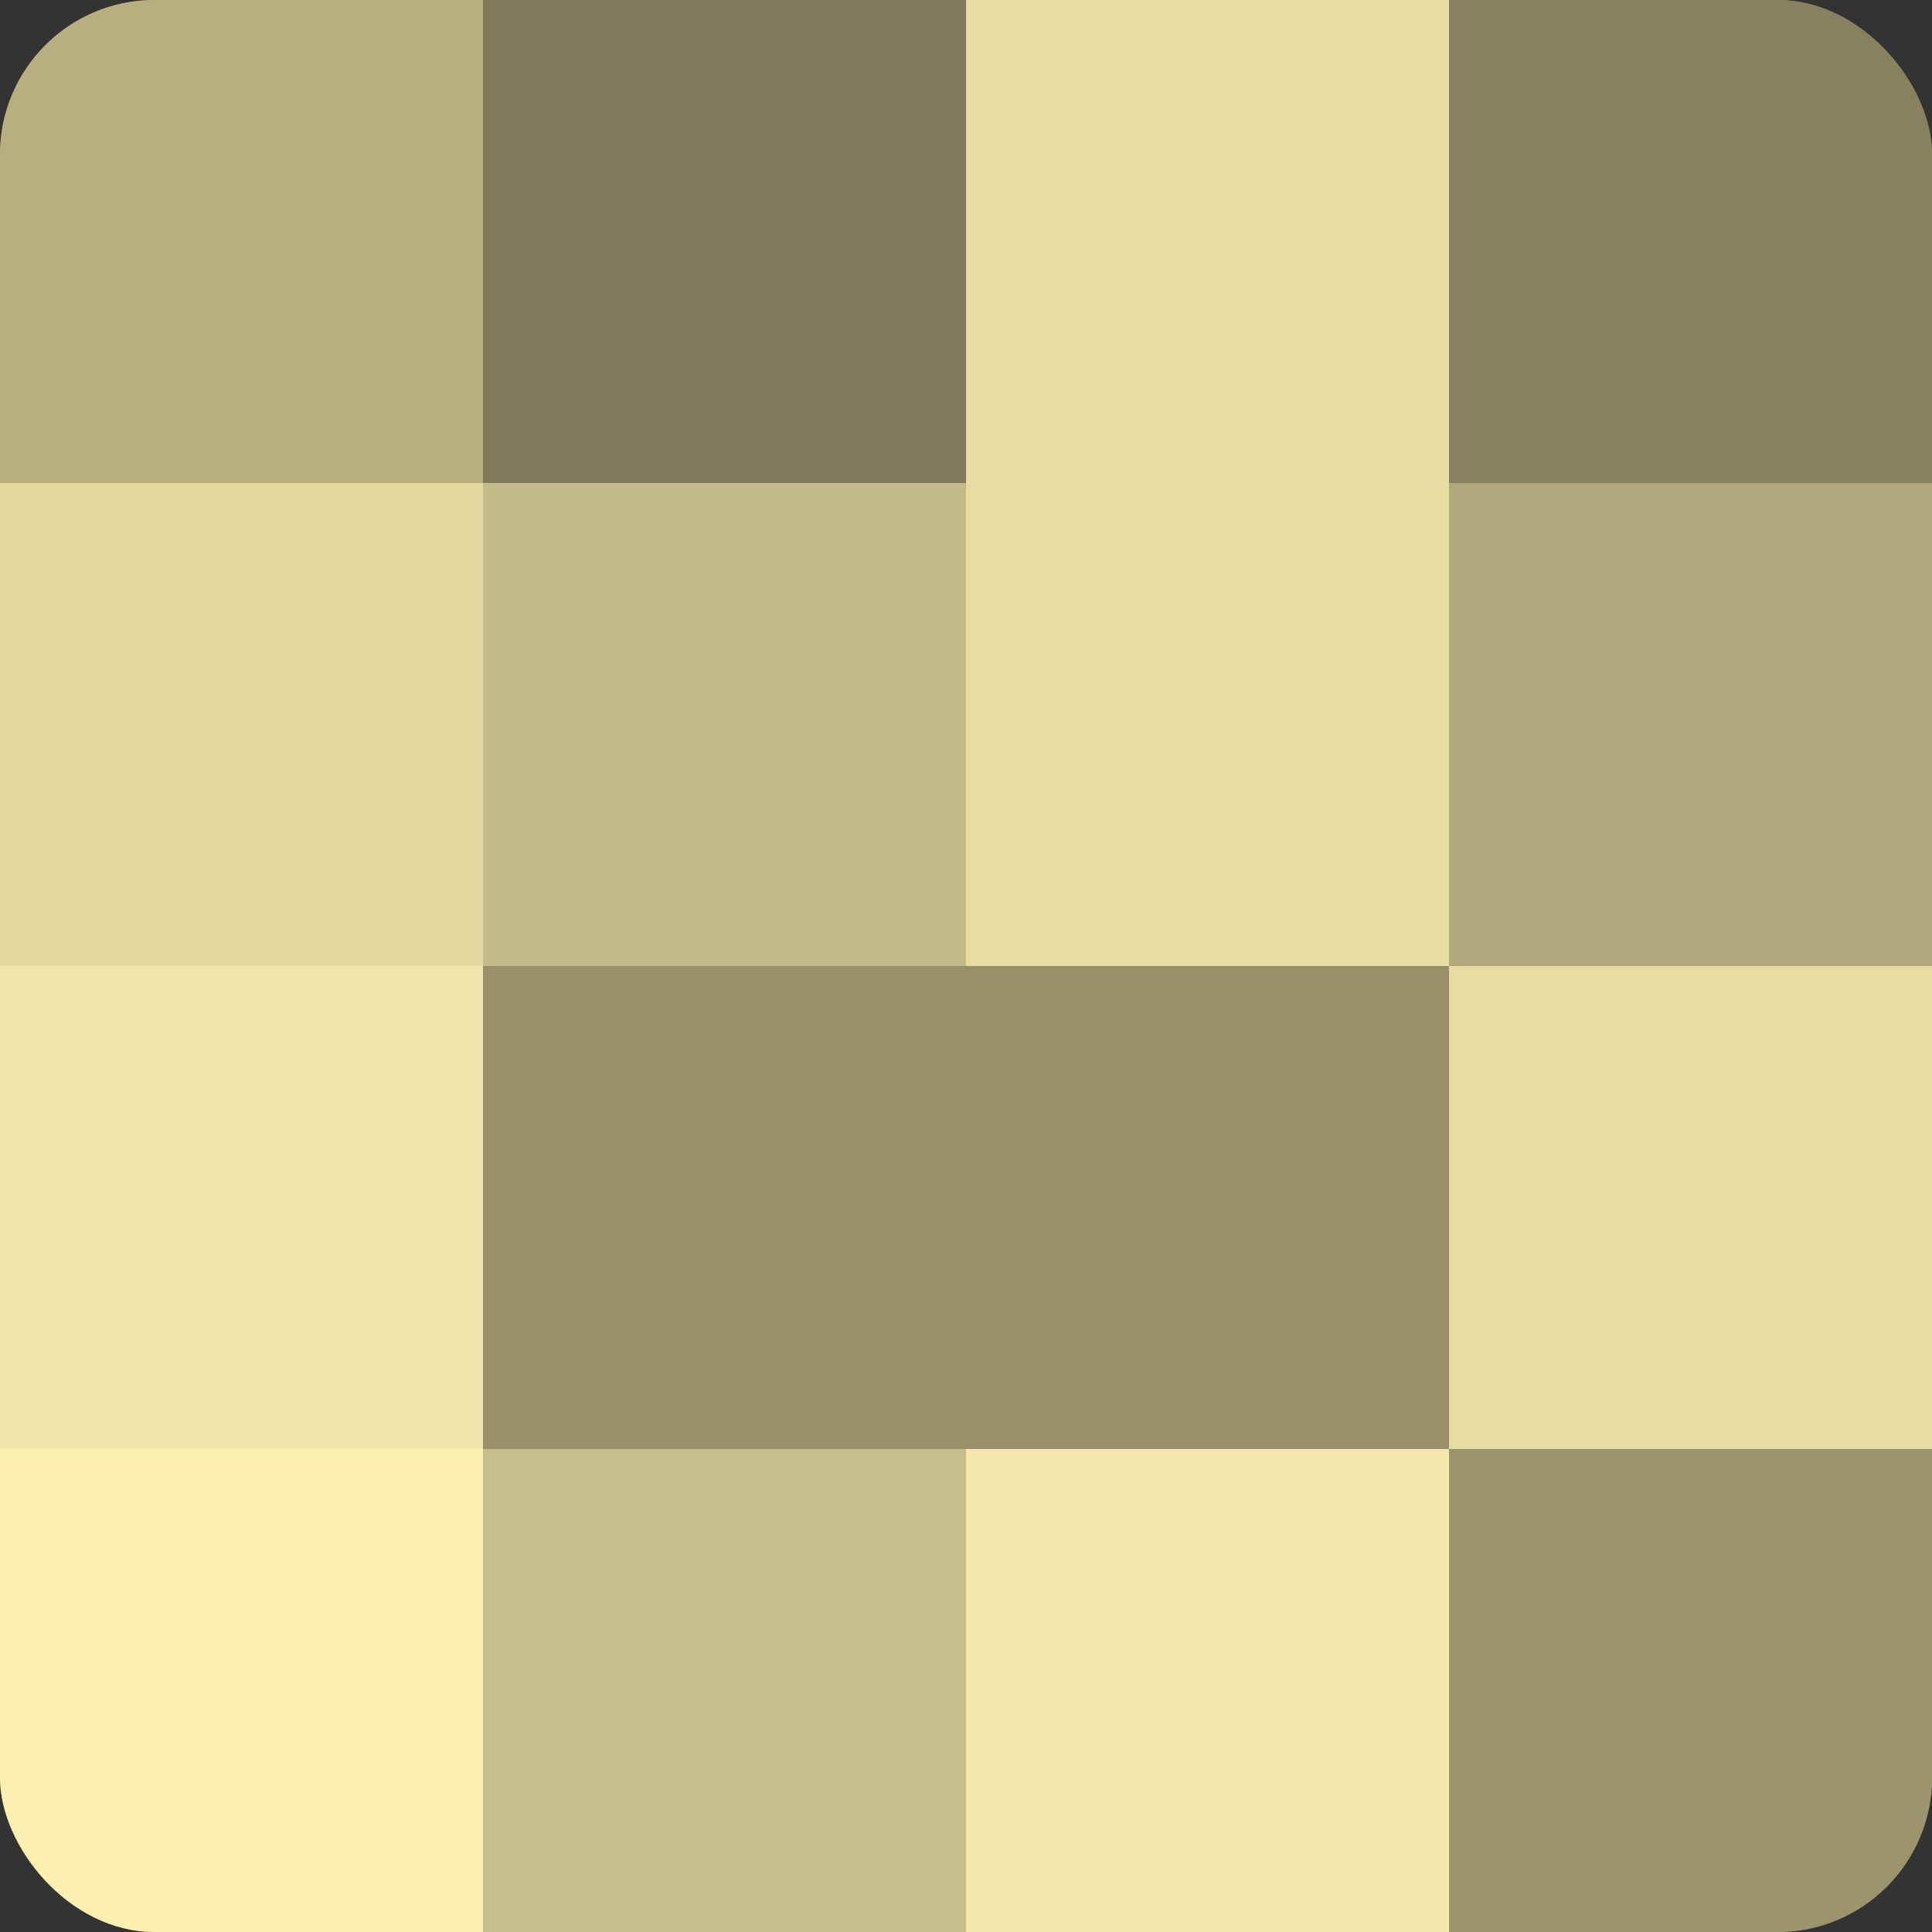 <?xml version="1.0" encoding="UTF-8"?>
<svg xmlns="http://www.w3.org/2000/svg" width="60" height="60" viewBox="0 0 100 100" preserveAspectRatio="xMidYMid meet"><rect x="0" y="0" width="100" height="100" fill="#333333" stroke="none"/><defs><clipPath id="c" width="100" height="100"><rect width="100" height="100" rx="8" ry="8"/></clipPath></defs><g clip-path="url(#c)"><rect width="100" height="100" fill="#a09870"/><rect width="25" height="25" fill="#b8af81"/><rect y="25" width="25" height="25" fill="#e4d89f"/><rect y="50" width="25" height="25" fill="#f0e4a8"/><rect y="75" width="25" height="25" fill="#fcefb0"/><rect x="25" width="25" height="25" fill="#807a5a"/><rect x="25" y="25" width="25" height="25" fill="#c4ba89"/><rect x="25" y="50" width="25" height="25" fill="#98906a"/><rect x="25" y="75" width="25" height="25" fill="#c8be8c"/><rect x="50" width="25" height="25" fill="#e8dca2"/><rect x="50" y="25" width="25" height="25" fill="#e8dca2"/><rect x="50" y="50" width="25" height="25" fill="#98906a"/><rect x="50" y="75" width="25" height="25" fill="#f4e7ab"/><rect x="75" width="25" height="25" fill="#88815f"/><rect x="75" y="25" width="25" height="25" fill="#b0a77b"/><rect x="75" y="50" width="25" height="25" fill="#e8dca2"/><rect x="75" y="75" width="25" height="25" fill="#9c946d"/></g></svg>
